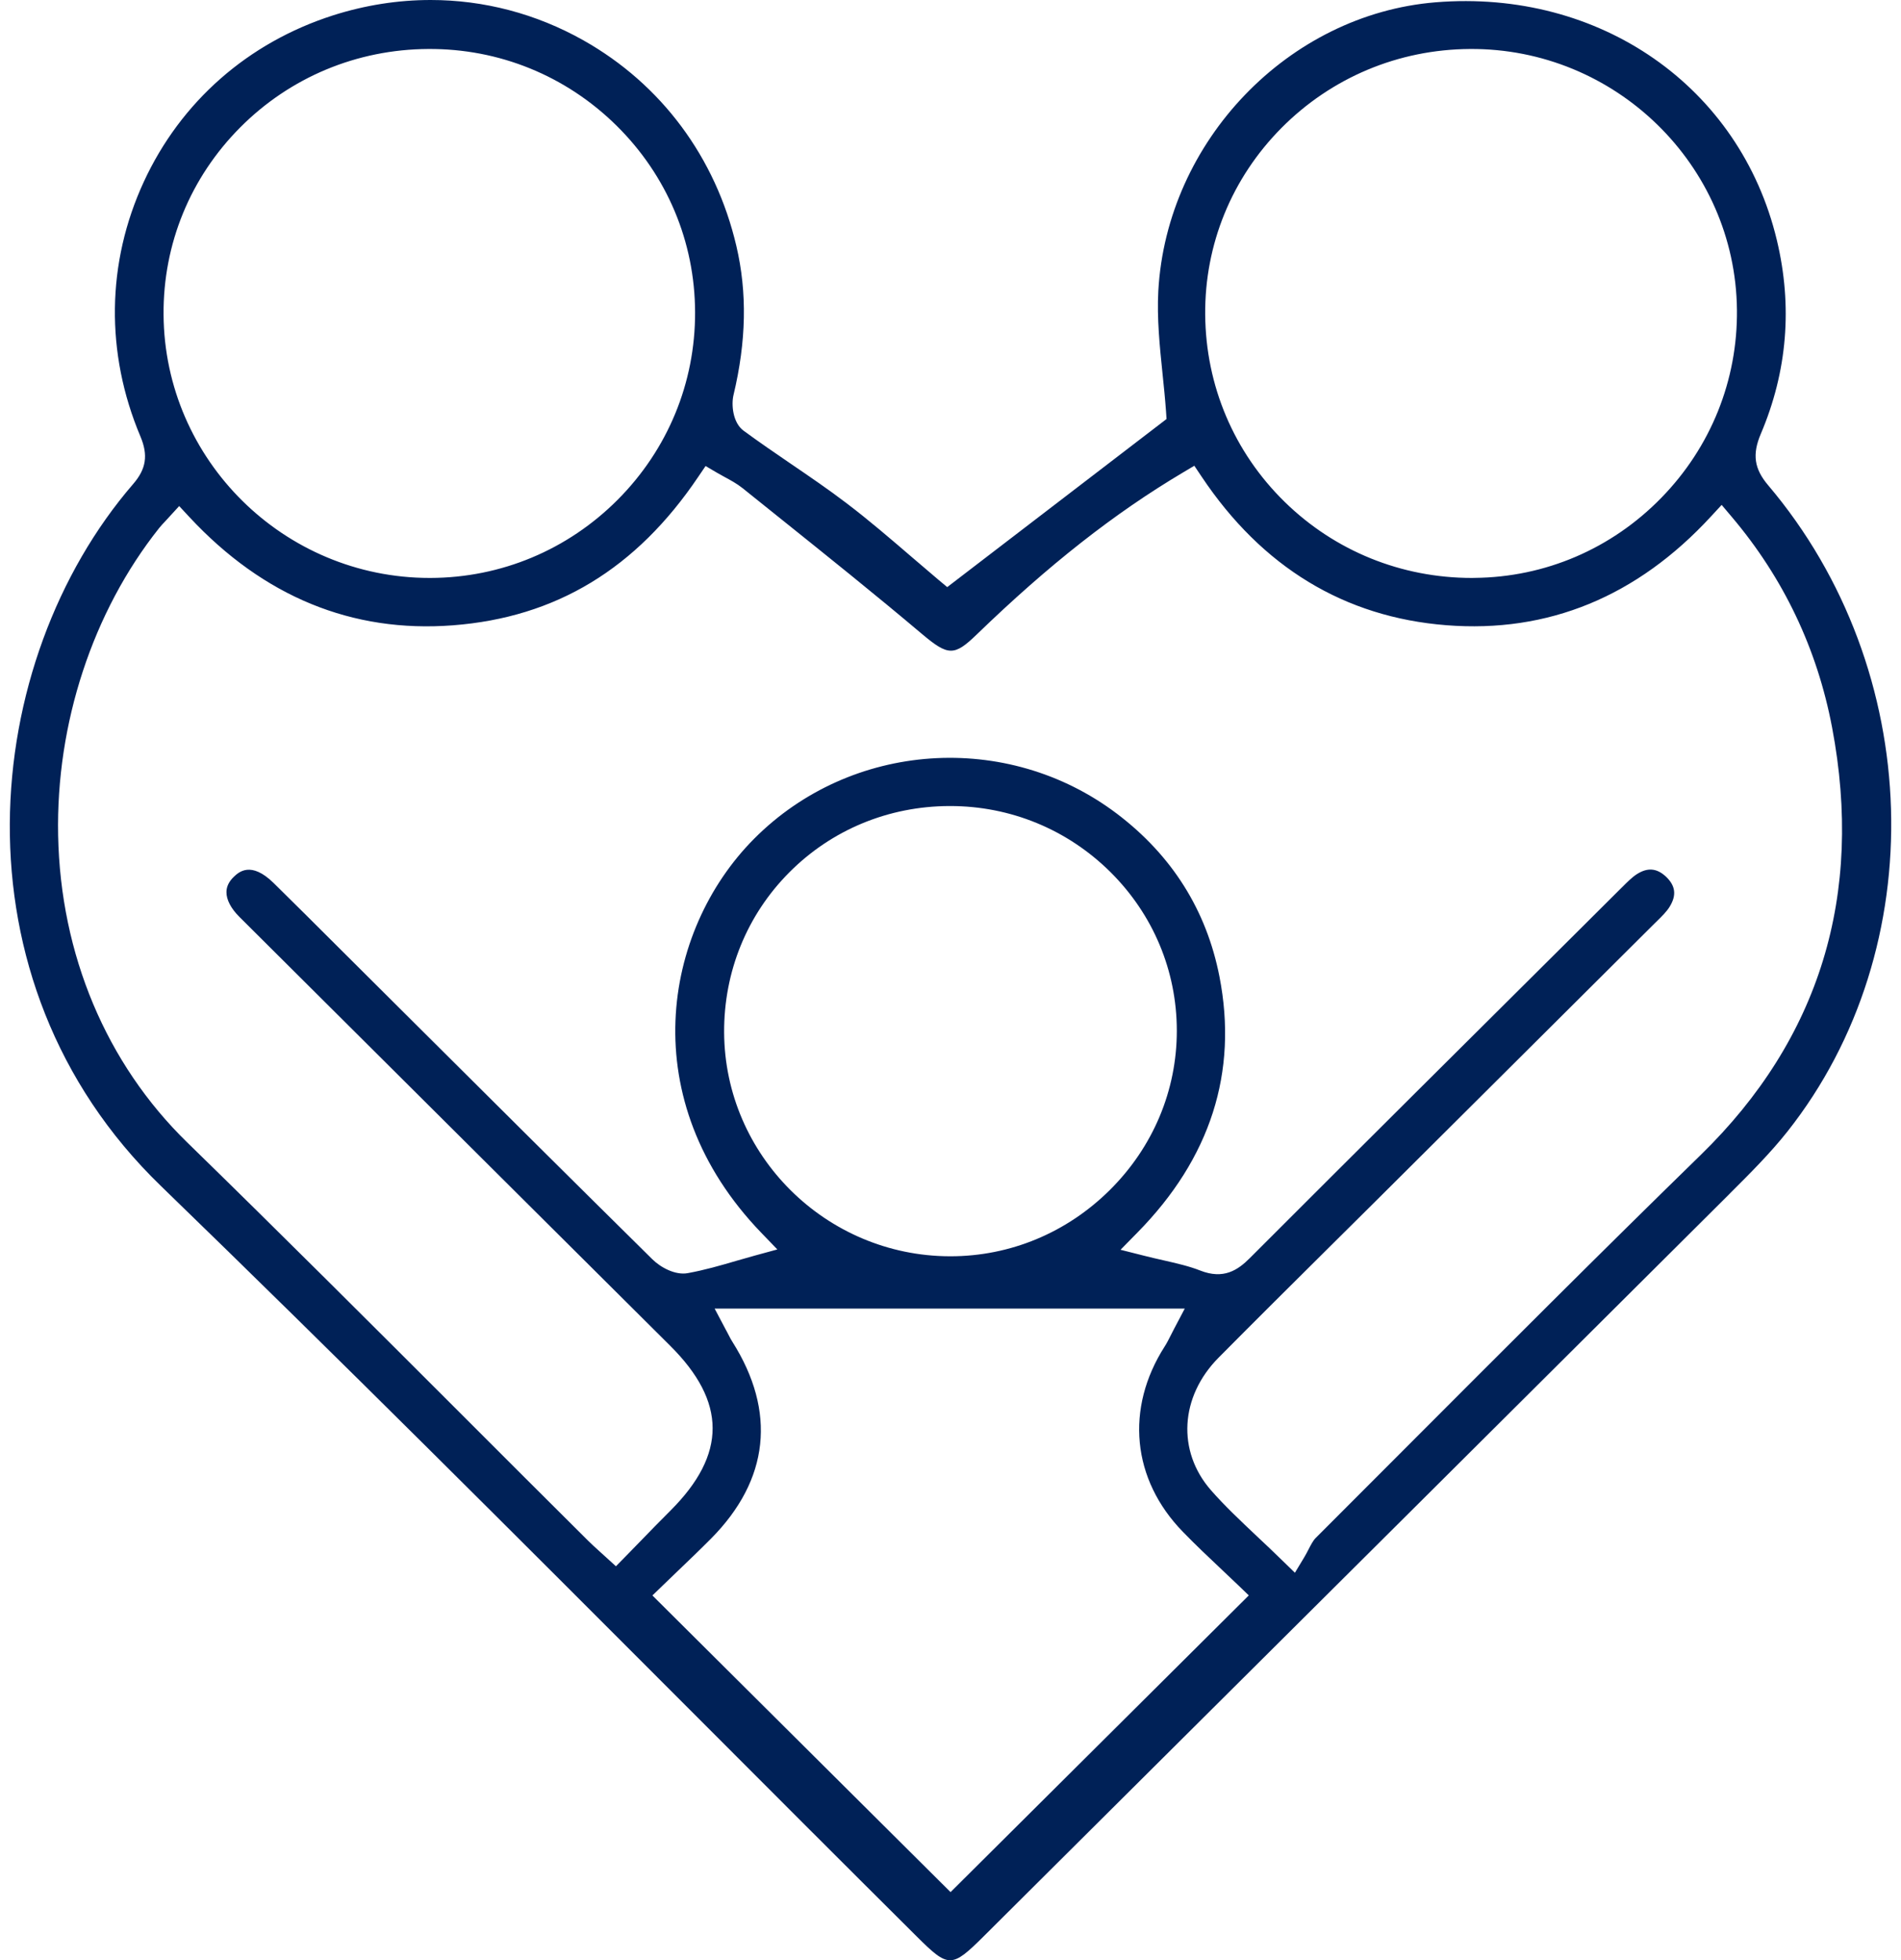 <svg width="97" height="100" viewBox="0 0 97 100" fill="none" xmlns="http://www.w3.org/2000/svg">
<g clip-path="url(#clip0_4281_81)">
<path d="M90.224 24.758C89.507 23.915 89.402 23.178 89.847 22.132C91.199 18.953 91.474 15.627 90.664 12.245C88.79 4.42 81.63 -0.567 73.248 0.118C65.745 0.731 59.532 7.196 59.104 14.84C59.028 16.231 59.175 17.672 59.319 19.063C59.385 19.7 59.453 20.358 59.498 20.998L59.523 21.376L48.333 29.951L47.896 29.587C47.448 29.209 46.992 28.82 46.53 28.422C45.459 27.503 44.353 26.549 43.197 25.672C42.281 24.973 41.303 24.307 40.359 23.664C39.563 23.119 38.735 22.555 37.941 21.971C37.389 21.565 37.309 20.643 37.428 20.149C38.083 17.413 38.131 14.925 37.573 12.547C36.513 8.022 33.743 4.299 29.772 2.059C27.349 0.694 24.681 0 21.974 0C20.316 0 18.641 0.26 16.994 0.784C12.657 2.172 9.228 5.185 7.34 9.269C5.432 13.396 5.37 18.011 7.164 22.262C7.567 23.218 7.462 23.92 6.796 24.69C-0.994 33.709 -2.672 49.965 8.207 60.498C17.306 69.31 26.405 78.418 35.206 87.227C38.996 91.024 42.919 94.951 46.788 98.798C48.401 100.403 48.559 100.403 50.189 98.784L56.595 92.409C67.131 81.927 77.667 71.445 88.198 60.957L88.285 60.867C89.289 59.868 90.326 58.833 91.202 57.728C98.626 48.348 98.204 34.174 90.224 24.758ZM61.496 16.047C61.468 12.471 62.848 9.091 65.382 6.533C67.939 3.955 71.355 2.522 75 2.499C82.424 2.446 88.549 8.417 88.629 15.799C88.668 19.401 87.293 22.815 84.762 25.404C82.225 27.999 78.847 29.446 75.247 29.48C75.201 29.483 75.153 29.483 75.105 29.483C71.502 29.483 68.115 28.109 65.555 25.607C62.965 23.074 61.525 19.681 61.496 16.05V16.047ZM12.261 6.496C14.809 3.938 18.213 2.519 21.847 2.499C25.467 2.474 28.879 3.864 31.459 6.409C34.033 8.95 35.458 12.33 35.467 15.929C35.478 19.528 34.075 22.925 31.521 25.491C28.964 28.056 25.569 29.474 21.96 29.483H21.926C14.483 29.483 8.394 23.463 8.346 16.047C8.32 12.445 9.712 9.055 12.261 6.496ZM48.503 96.525L33.29 81.391L33.806 80.892C34.058 80.647 34.316 80.401 34.574 80.153C35.141 79.611 35.725 79.05 36.289 78.483C39.251 75.487 39.625 72.02 37.372 68.452C37.309 68.356 37.255 68.255 37.173 68.094C37.131 68.015 37.083 67.916 37.014 67.795L36.465 66.757H60.453L59.909 67.789C59.841 67.922 59.784 68.035 59.733 68.133C59.631 68.334 59.546 68.506 59.436 68.678C57.403 71.846 57.755 75.473 60.357 78.144C61.012 78.819 61.695 79.462 62.355 80.085C62.647 80.359 62.931 80.63 63.203 80.889L63.721 81.388L48.503 96.525ZM36.949 52.661C36.935 49.567 38.117 46.667 40.28 44.498C42.44 42.329 45.337 41.13 48.438 41.119H48.48C51.561 41.119 54.461 42.312 56.652 44.478C58.838 46.645 60.045 49.519 60.048 52.574C60.051 55.626 58.838 58.515 56.632 60.706C54.435 62.887 51.547 64.088 48.497 64.088H48.46C42.142 64.069 36.978 58.943 36.949 52.661ZM86.792 58.907C81.709 63.863 76.607 68.974 71.675 73.913C70.162 75.428 68.651 76.943 67.137 78.455C67.004 78.587 66.888 78.81 66.766 79.047C66.692 79.191 66.618 79.332 66.536 79.467L66.074 80.232L65.433 79.609C64.974 79.16 64.541 78.751 64.13 78.367C63.254 77.538 62.494 76.824 61.791 76.023C60.048 74.032 60.207 71.251 62.177 69.262C64.042 67.38 65.952 65.485 67.797 63.654C68.569 62.89 69.34 62.125 70.108 61.361L73.328 58.156C77.024 54.478 80.723 50.8 84.416 47.119L84.552 46.986C84.805 46.738 85.046 46.501 85.196 46.253C85.559 45.666 85.493 45.178 85 44.715C84.535 44.284 84.065 44.247 83.518 44.597C83.271 44.758 83.036 44.995 82.787 45.243L82.639 45.389L80.315 47.703C74.887 53.099 69.274 58.678 63.77 64.184C63.163 64.791 62.437 65.287 61.236 64.813C60.672 64.591 60.037 64.447 59.368 64.294C59.044 64.221 58.71 64.145 58.367 64.057L57.176 63.756L58.035 62.881C61.766 59.093 63.174 54.698 62.225 49.827C61.564 46.439 59.804 43.641 56.992 41.511C51.38 37.266 43.418 37.816 38.471 42.797C33.8 47.502 32.34 56.139 38.84 62.884L39.665 63.739L38.517 64.052C38.205 64.139 37.893 64.23 37.584 64.317C36.776 64.554 35.94 64.796 35.087 64.949C34.458 65.062 33.712 64.661 33.287 64.241C29.225 60.23 25.109 56.137 21.133 52.176L17.082 48.142C16.062 47.124 15.007 46.072 13.961 45.045C12.802 43.908 12.178 44.498 11.943 44.718C11.688 44.958 11.557 45.223 11.555 45.505C11.549 45.894 11.784 46.346 12.218 46.777C17.073 51.615 21.929 56.447 26.788 61.282L34.197 68.653C37.077 71.518 37.083 74.187 34.22 77.053C33.698 77.572 33.182 78.102 32.658 78.644C32.411 78.895 32.162 79.151 31.91 79.411L31.428 79.902L30.92 79.439C30.793 79.321 30.677 79.216 30.569 79.121C30.356 78.929 30.175 78.762 29.996 78.585C27.853 76.455 25.716 74.32 23.579 72.181C18.998 67.603 14.264 62.87 9.551 58.278C5.424 54.258 3.085 48.695 2.966 42.614C2.853 36.916 4.729 31.206 8.116 26.944C8.216 26.82 8.315 26.713 8.434 26.589C8.491 26.527 8.553 26.462 8.621 26.386L9.143 25.816L9.667 26.38C13.443 30.436 17.966 32.295 23.111 31.9C28.366 31.497 32.462 29.02 35.628 24.326L36.003 23.774L36.578 24.112C36.708 24.188 36.839 24.259 36.966 24.329C37.275 24.496 37.596 24.668 37.893 24.905C38.517 25.407 39.14 25.909 39.767 26.408C42.168 28.332 44.654 30.323 47.046 32.343C48.381 33.469 48.693 33.474 49.829 32.377C53.511 28.814 56.859 26.185 60.362 24.104L60.941 23.76L61.315 24.318C64.402 28.936 68.603 31.486 73.801 31.895C78.988 32.304 83.532 30.439 87.302 26.349L87.849 25.757L88.368 26.372C91.004 29.486 92.724 33.099 93.484 37.113C95.103 45.663 92.852 52.997 86.792 58.907Z" fill="#002157"/>
</g>
<defs>
<clipPath id="clip0_4281_81">
<rect width="96" height="100" fill="white" transform="translate(0.5)"/>
</clipPath>
</defs>
</svg>
